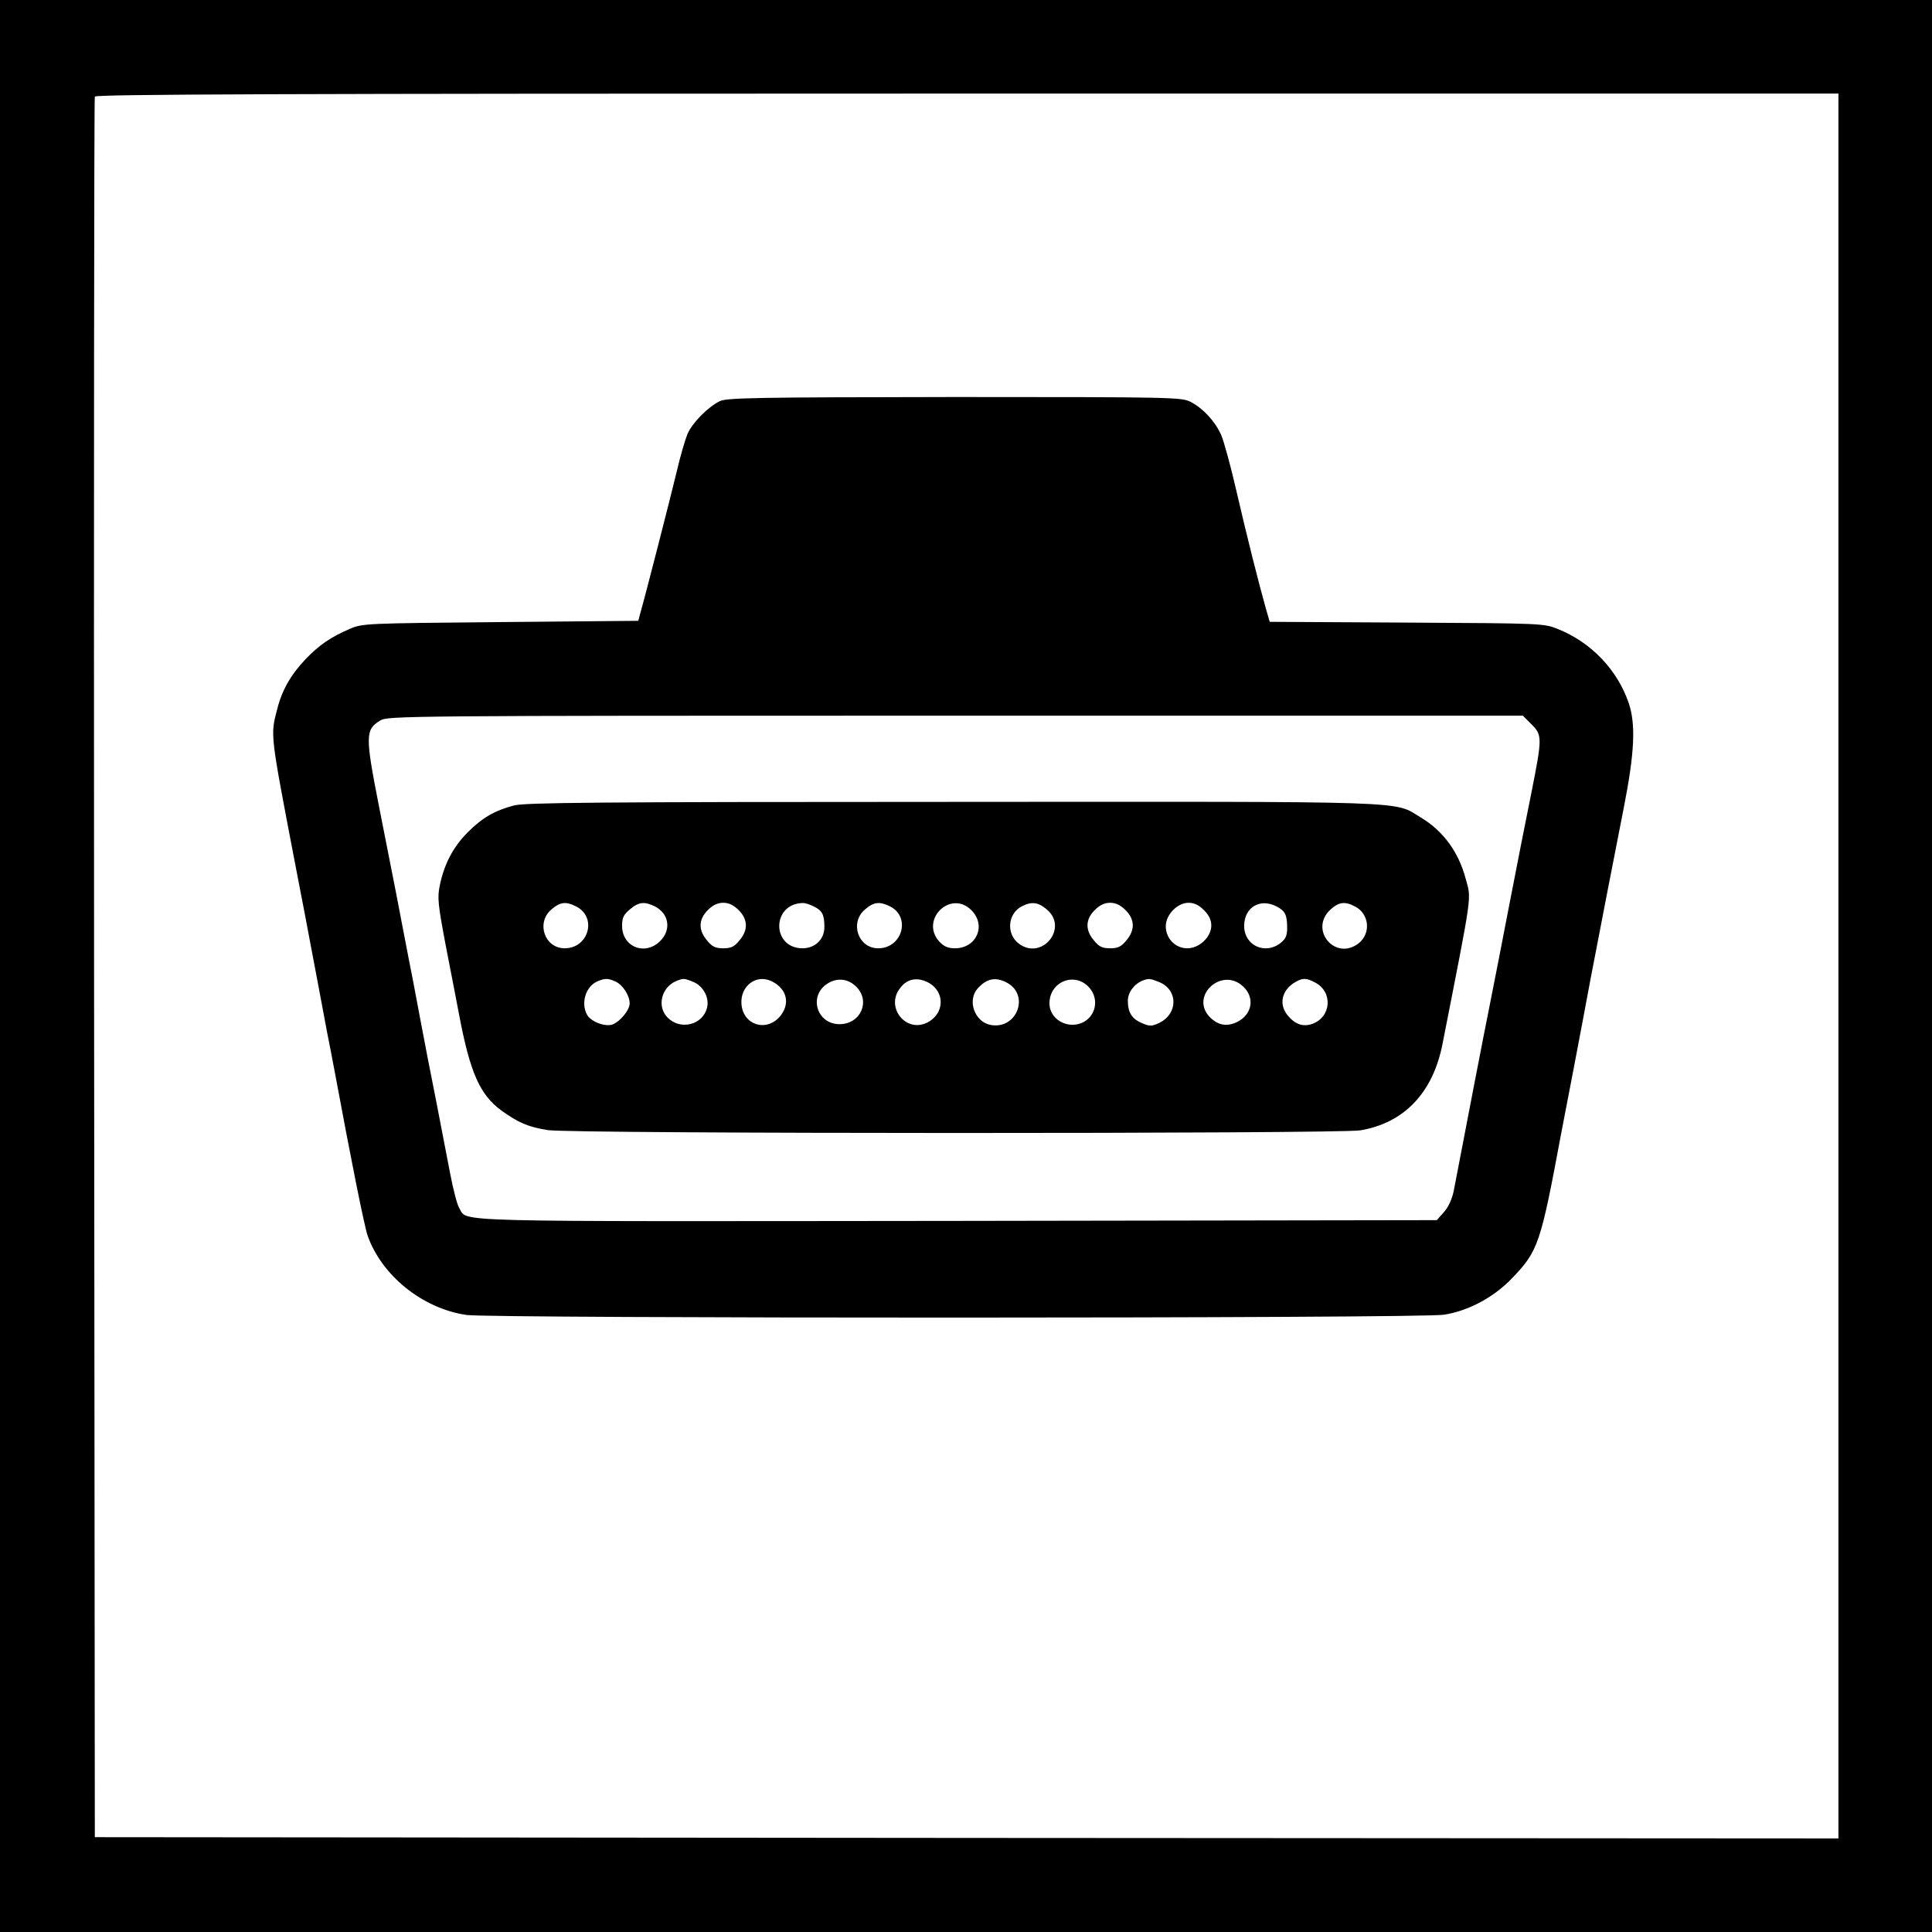 <?xml version="1.0" standalone="no"?>
<!DOCTYPE svg PUBLIC "-//W3C//DTD SVG 20010904//EN"
 "http://www.w3.org/TR/2001/REC-SVG-20010904/DTD/svg10.dtd">
<svg version="1.0" xmlns="http://www.w3.org/2000/svg"
 width="764pt" height="764pt" viewBox="0 0 764 764"
 preserveAspectRatio="xMidYMid meet">

<rect width="100%" height="100%" fill="white"/>


<g transform="translate(0,764) scale(0.1,-0.1)"
 stroke="none">
<path d="M0 3820 l0 -3820 3820 0 3820 0 0 3820 0 3820 -3820 0 -3820 0 0
-3820z m7270 0 l0 -3450 -3447 2 -3448 3 -3 3435 c-1 1889 0 3441 3 3448 3 9
703 12 3450 12 l3445 0 0 -3450z"/>
<path d="M2845 6053 c-47 -24 -106 -84 -126 -128 -9 -22 -29 -89 -43 -150 -24
-100 -123 -487 -144 -560 l-8 -30 -545 -5 c-535 -5 -545 -5 -596 -27 -75 -32
-121 -64 -174 -119 -59 -62 -94 -123 -113 -199 -27 -103 -28 -93 69 -600 31
-159 60 -312 65 -340 12 -63 47 -248 64 -340 8 -38 21 -108 30 -155 63 -340
117 -611 130 -647 56 -158 218 -288 391 -313 98 -14 3777 -14 3865 1 97 15
197 69 268 143 105 109 114 135 196 576 9 47 32 166 51 265 19 99 48 254 65
345 42 218 92 478 131 675 43 218 48 330 20 414 -45 132 -148 240 -279 293
-57 23 -59 23 -599 26 l-542 3 -15 52 c-28 99 -77 293 -117 467 -22 96 -49
195 -60 220 -24 54 -71 105 -121 131 -36 18 -70 19 -935 19 -797 -1 -901 -3
-928 -17z m3211 -1277 c43 -43 43 -53 0 -270 -19 -94 -58 -290 -86 -436 -28
-146 -64 -330 -80 -410 -24 -119 -82 -420 -141 -728 -7 -34 -21 -65 -39 -85
l-28 -32 -1897 -3 c-2062 -2 -1933 -6 -1969 51 -8 12 -24 74 -36 137 -12 63
-37 192 -55 285 -19 94 -48 244 -65 335 -17 91 -37 197 -45 235 -7 39 -30 153
-49 255 -20 102 -50 255 -67 340 -55 280 -55 305 5 341 30 18 87 19 2274 19
l2244 0 34 -34z"/>
<path d="M2033 4455 c-79 -21 -126 -49 -184 -107 -57 -57 -93 -126 -110 -210
-10 -49 -7 -75 25 -244 20 -104 44 -225 52 -269 43 -227 82 -314 166 -376 68
-49 108 -66 185 -78 97 -15 3120 -15 3212 -1 173 29 287 148 325 340 120 611
115 572 92 655 -28 106 -89 189 -177 242 -112 67 2 63 -1854 62 -1415 0 -1688
-3 -1732 -14z m246 -400 c83 -42 49 -165 -46 -165 -80 0 -114 102 -52 154 35
30 58 32 98 11z m312 0 c55 -29 64 -92 20 -136 -60 -60 -151 -24 -151 60 0 32
6 44 31 65 35 30 58 32 100 11z m330 -14 c37 -37 38 -79 3 -120 -20 -25 -34
-31 -64 -31 -30 0 -44 6 -64 31 -35 41 -34 83 3 120 20 20 39 29 61 29 22 0
41 -9 61 -29z m298 14 c33 -16 41 -33 41 -81 0 -49 -37 -84 -87 -84 -122 1
-122 175 0 179 10 1 31 -6 46 -14z m302 0 c82 -43 46 -165 -48 -165 -80 0
-114 102 -52 154 35 30 58 32 100 11z m320 -14 c60 -60 22 -150 -64 -151 -28
0 -44 7 -62 26 -79 86 44 207 126 125z m298 3 c89 -74 -21 -206 -112 -134 -48
38 -42 116 12 145 39 21 66 18 100 -11z m312 -3 c37 -37 38 -79 3 -120 -20
-25 -34 -31 -64 -31 -30 0 -44 6 -64 31 -35 41 -34 83 3 120 20 20 39 29 61
29 22 0 41 -9 61 -29z m310 0 c20 -20 29 -39 29 -61 0 -45 -47 -90 -95 -90
-47 0 -85 39 -85 87 0 46 46 93 90 93 22 0 41 -9 61 -29z m288 14 c33 -17 41
-33 41 -85 0 -30 -6 -43 -26 -59 -61 -48 -144 -10 -144 67 0 74 63 112 129 77z
m310 0 c56 -29 63 -106 14 -145 -92 -72 -198 53 -112 133 33 30 57 34 98 12z
m-2924 -297 c28 -13 55 -55 55 -86 0 -26 -37 -71 -67 -83 -30 -11 -87 11 -102
39 -25 47 -4 113 43 132 29 12 41 12 71 -2z m309 -2 c37 -16 62 -62 52 -101
-17 -68 -104 -90 -155 -40 -45 44 -26 121 34 146 28 11 31 11 69 -5z m309 3
c61 -31 73 -91 29 -141 -55 -60 -144 -30 -150 52 -5 72 60 120 121 89z m334
-22 c56 -57 16 -147 -67 -147 -91 0 -124 113 -47 161 39 24 82 19 114 -14z
m283 18 c69 -36 66 -126 -6 -160 -82 -38 -160 59 -108 133 28 41 69 50 114 27z
m310 0 c94 -48 42 -188 -63 -168 -63 12 -93 97 -51 144 35 39 70 47 114 24z
m328 -21 c40 -46 25 -115 -30 -139 -60 -25 -128 16 -128 77 0 87 101 127 158
62z m277 22 c74 -31 74 -125 -1 -161 -29 -14 -37 -14 -68 -1 -40 17 -56 42
-56 89 0 33 26 67 60 80 23 8 28 8 65 -7z m331 -17 c47 -44 36 -110 -23 -140
-41 -20 -75 -14 -108 18 -82 83 46 202 131 122z m284 16 c72 -37 65 -137 -11
-164 -37 -13 -69 -1 -98 35 -36 45 -21 102 34 132 27 15 41 15 75 -3z"/>
</g>
</svg>
